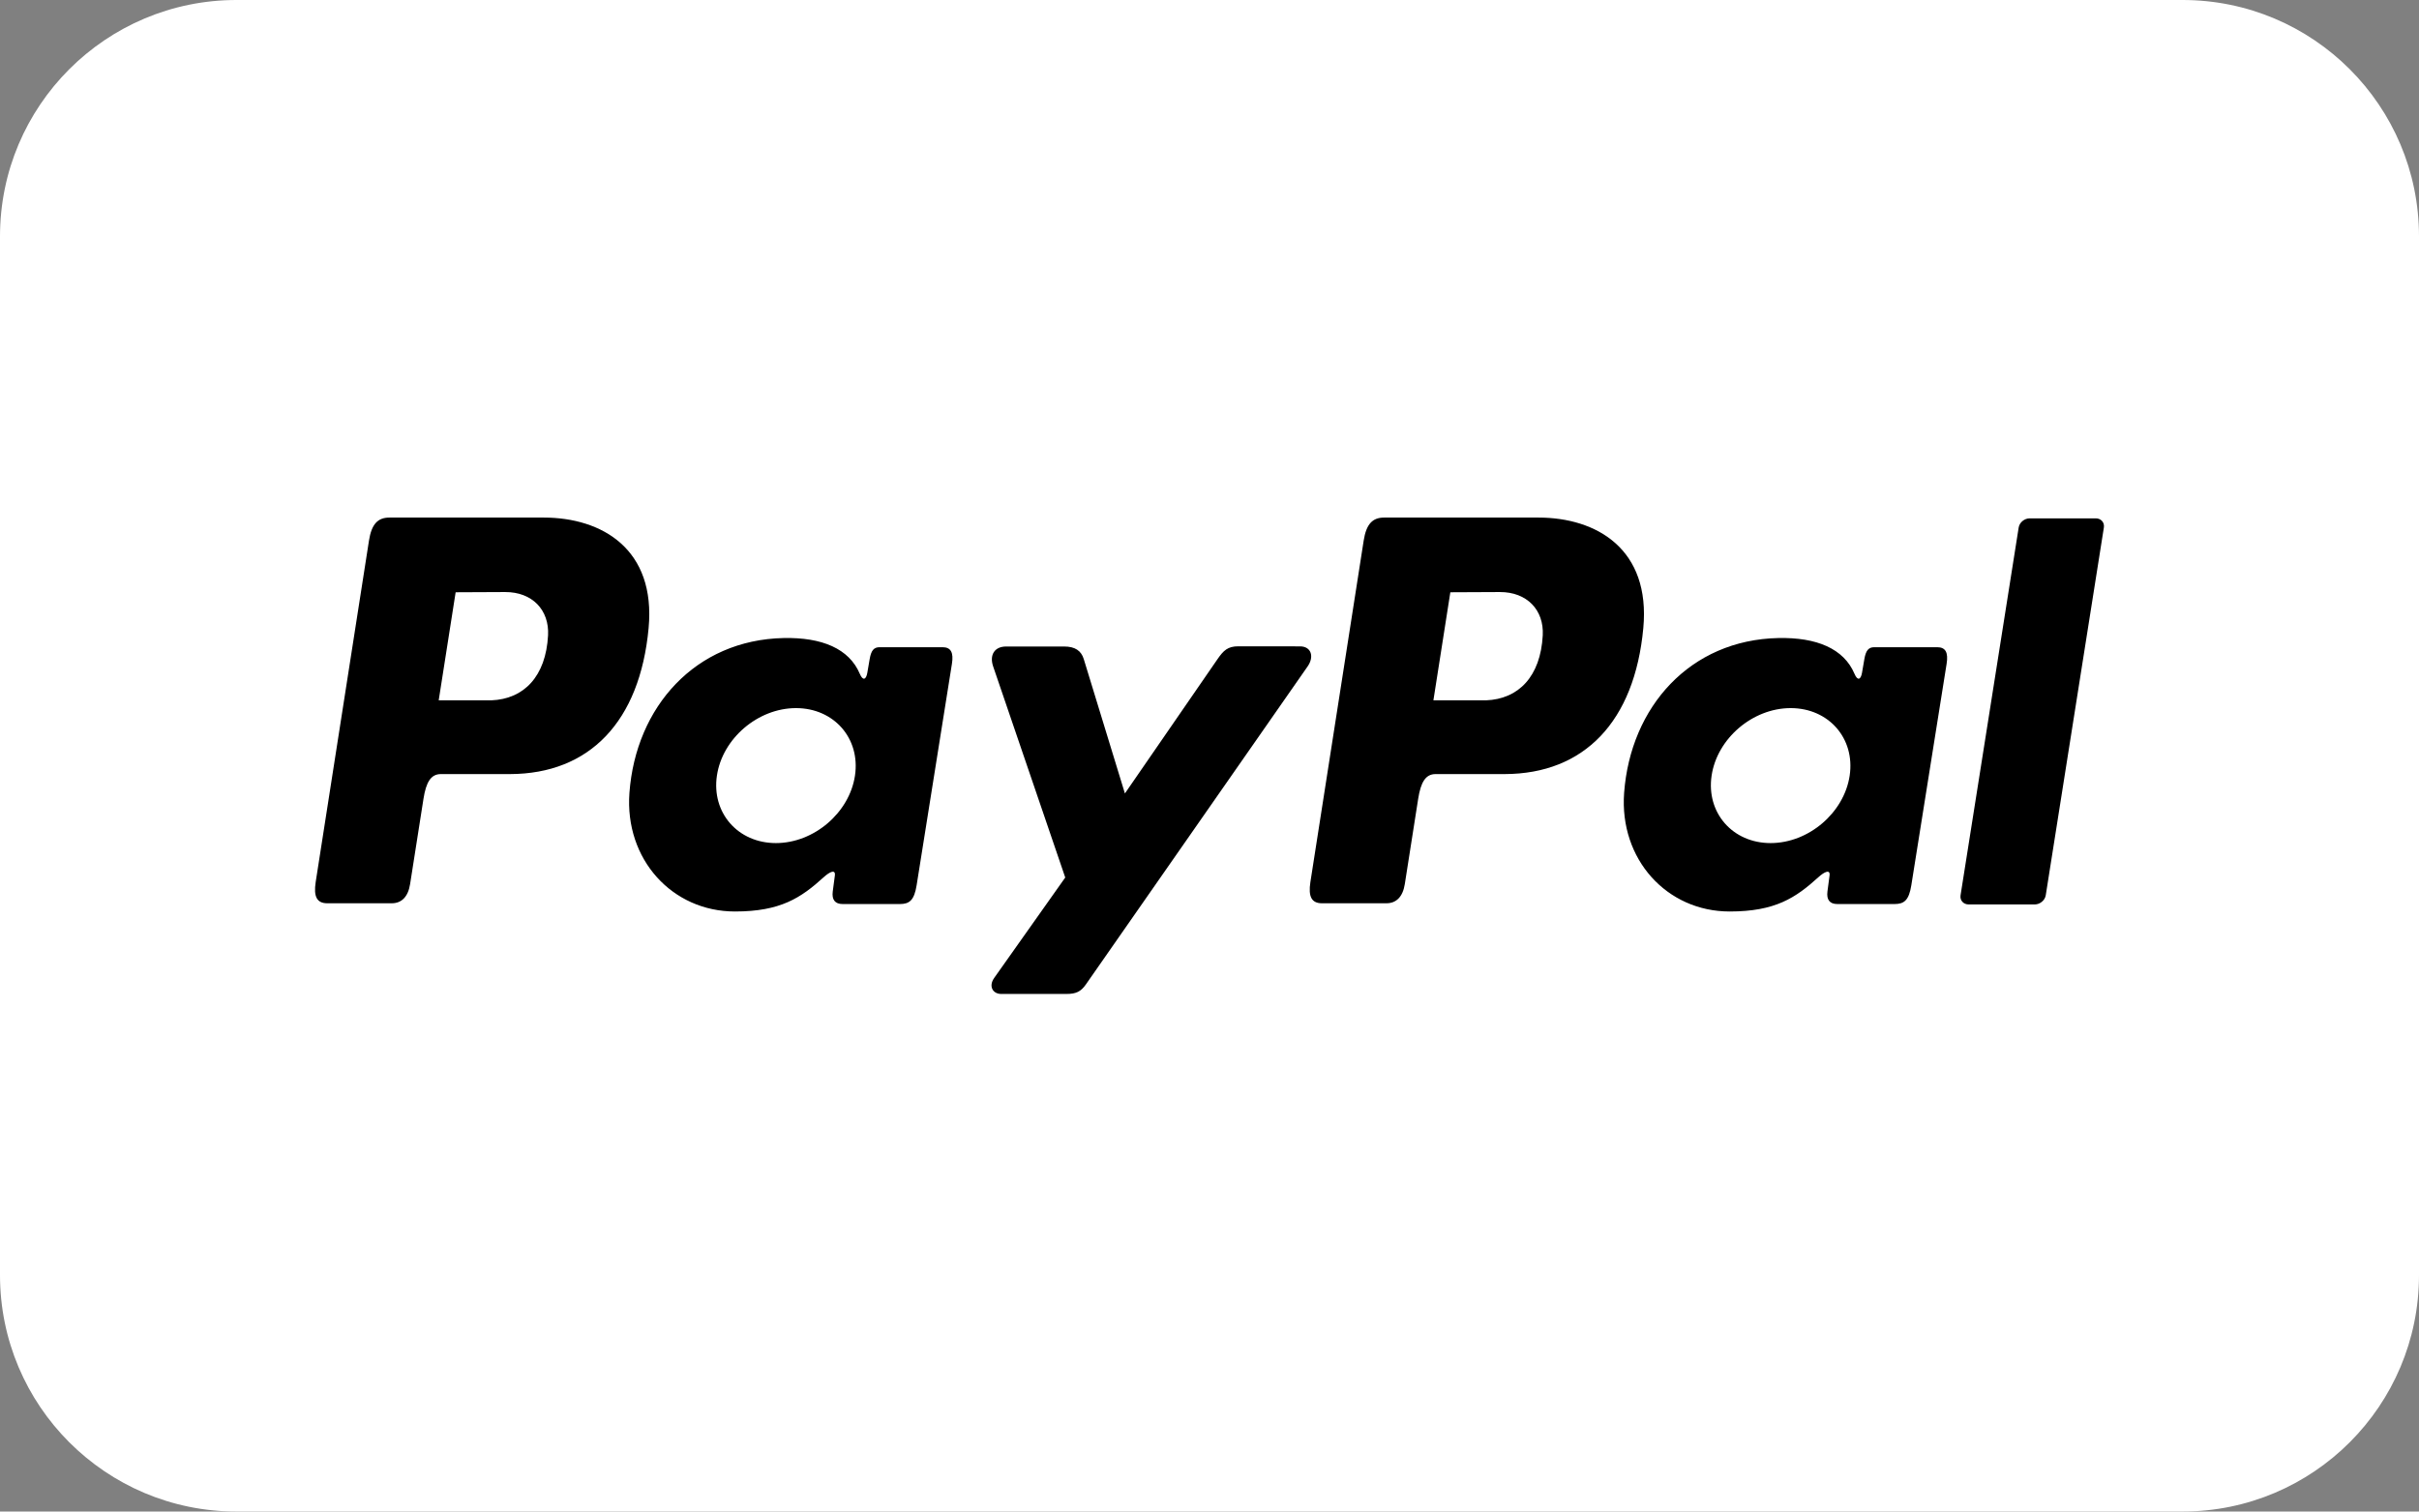 <?xml version="1.0" encoding="UTF-8"?>
<svg id="Ebene_2" data-name="Ebene 2" xmlns="http://www.w3.org/2000/svg" viewBox="0 0 720.62 450.391">
  <rect x="0" y="0" width="720.62" height="450.391" fill="#808080" stroke="none"/>
  <defs>
    <style>
      .cls-1 {
        fill: #fff;
      }

      .cls-1, .cls-2 {
        fill-rule: evenodd;
      }
    </style>
  </defs>
  <g id="Layer_1" data-name="Layer 1">
    <g>
      <path class="cls-1" d="m720.62,70.442v309.507c0,38.898-31.53,70.442-70.442,70.442H70.442c-38.898,0-70.442-31.544-70.442-70.442V70.442C0,31.53,31.544,0,70.442,0h579.736c38.912,0,70.442,31.53,70.442,70.442Z"/>
      <g>
        <path class="cls-2" d="m161.969,154.221c17.399,0,33.447,9.433,31.25,32.955-2.604,27.885-17.633,43.414-41.269,43.478h-20.62c-2.973,0-4.402,2.416-5.182,7.391l-3.979,25.379c-.6,3.832-2.564,5.724-5.475,5.724h-19.202c-3.063,0-4.131-1.957-3.449-6.333l15.874-101.731c.78-5.002,2.694-6.863,6.086-6.863h45.966Zm-31.279,54.456l15.642.003c9.778-.369,16.28-7.141,16.934-19.361.404-7.547-4.691-12.944-12.805-12.908l-14.725.067-5.046,32.199h0Zm114.727,52.673c1.753-1.591,3.544-2.425,3.284-.456l-.623,4.714c-.325,2.457.654,3.77,2.946,3.77h17.059c2.87,0,4.272-1.163,4.98-5.604l10.513-65.983c.528-3.315-.274-4.942-2.793-4.942h-18.755c-1.693,0-2.511.951-2.954,3.533l-.696,4.061c-.363,2.12-1.333,2.487-2.234.354-3.186-7.538-11.302-10.916-22.685-10.682-26.314.541-44.055,20.517-45.952,46.122-1.467,19.808,12.728,35.361,31.432,35.361,13.572-0,19.643-4.047,26.478-10.249h0Zm-14.275-10.136c-11.327,0-19.221-9.034-17.574-20.11,1.648-11.075,12.23-20.109,23.557-20.109s19.221,9.033,17.573,20.109c-1.648,11.076-12.229,20.11-23.556,20.11h0Zm85.84-58.575h-17.234c-3.572,0-5.023,2.613-3.888,5.938l21.477,62.898-21.163,29.915c-1.766,2.496-.404,4.78,2.088,4.78h19.446c2.903,0,4.318-.741,5.779-2.837l66.055-94.757c2.035-2.919,1.075-5.973-2.26-5.976l-18.385-.019c-3.156-.003-4.423,1.245-6.234,3.872l-27.553,39.973-12.257-40.043c-.755-2.468-2.557-3.744-5.871-3.744Z"/>
        <path class="cls-2" d="m458.289,154.221c17.399,0,33.447,9.433,31.25,32.955-2.605,27.885-17.633,43.414-41.269,43.478h-20.619c-2.973,0-4.402,2.416-5.181,7.391l-3.979,25.379c-.601,3.832-2.564,5.724-5.475,5.724h-19.202c-3.063,0-4.131-1.957-3.449-6.333l15.874-101.731c.78-5.002,2.694-6.863,6.087-6.863h45.965Zm-31.279,54.456l15.642.003c9.778-.369,16.281-7.141,16.934-19.361.403-7.547-4.692-12.944-12.805-12.908l-14.725.067-5.046,32.199h0Zm114.727,52.673c1.754-1.591,3.545-2.425,3.284-.456l-.623,4.714c-.325,2.457.654,3.77,2.947,3.77h17.059c2.869,0,4.272-1.163,4.979-5.604l10.513-65.983c.528-3.315-.274-4.942-2.793-4.942h-18.755c-1.692,0-2.511.951-2.954,3.533l-.696,4.061c-.363,2.12-1.333,2.487-2.234.354-3.186-7.538-11.301-10.916-22.685-10.682-26.315.541-44.054,20.517-45.952,46.122-1.468,19.808,12.728,35.361,31.431,35.361,13.572-0,19.643-4.047,26.478-10.249h0Zm-14.274-10.136c-11.327,0-19.221-9.034-17.574-20.11,1.648-11.075,12.23-20.109,23.556-20.109s19.221,9.033,17.573,20.109c-1.648,11.076-12.229,20.11-23.556,20.11h0Zm78.688,18.283h-19.689c-1.564,0-2.65-1.226-2.414-2.724l17.316-109.596c.237-1.498,1.71-2.724,3.275-2.724h19.689c1.565,0,2.65,1.226,2.414,2.724l-17.316,109.596c-.237,1.498-1.71,2.724-3.275,2.724Z"/>
      </g>
    </g>
  </g>
</svg>